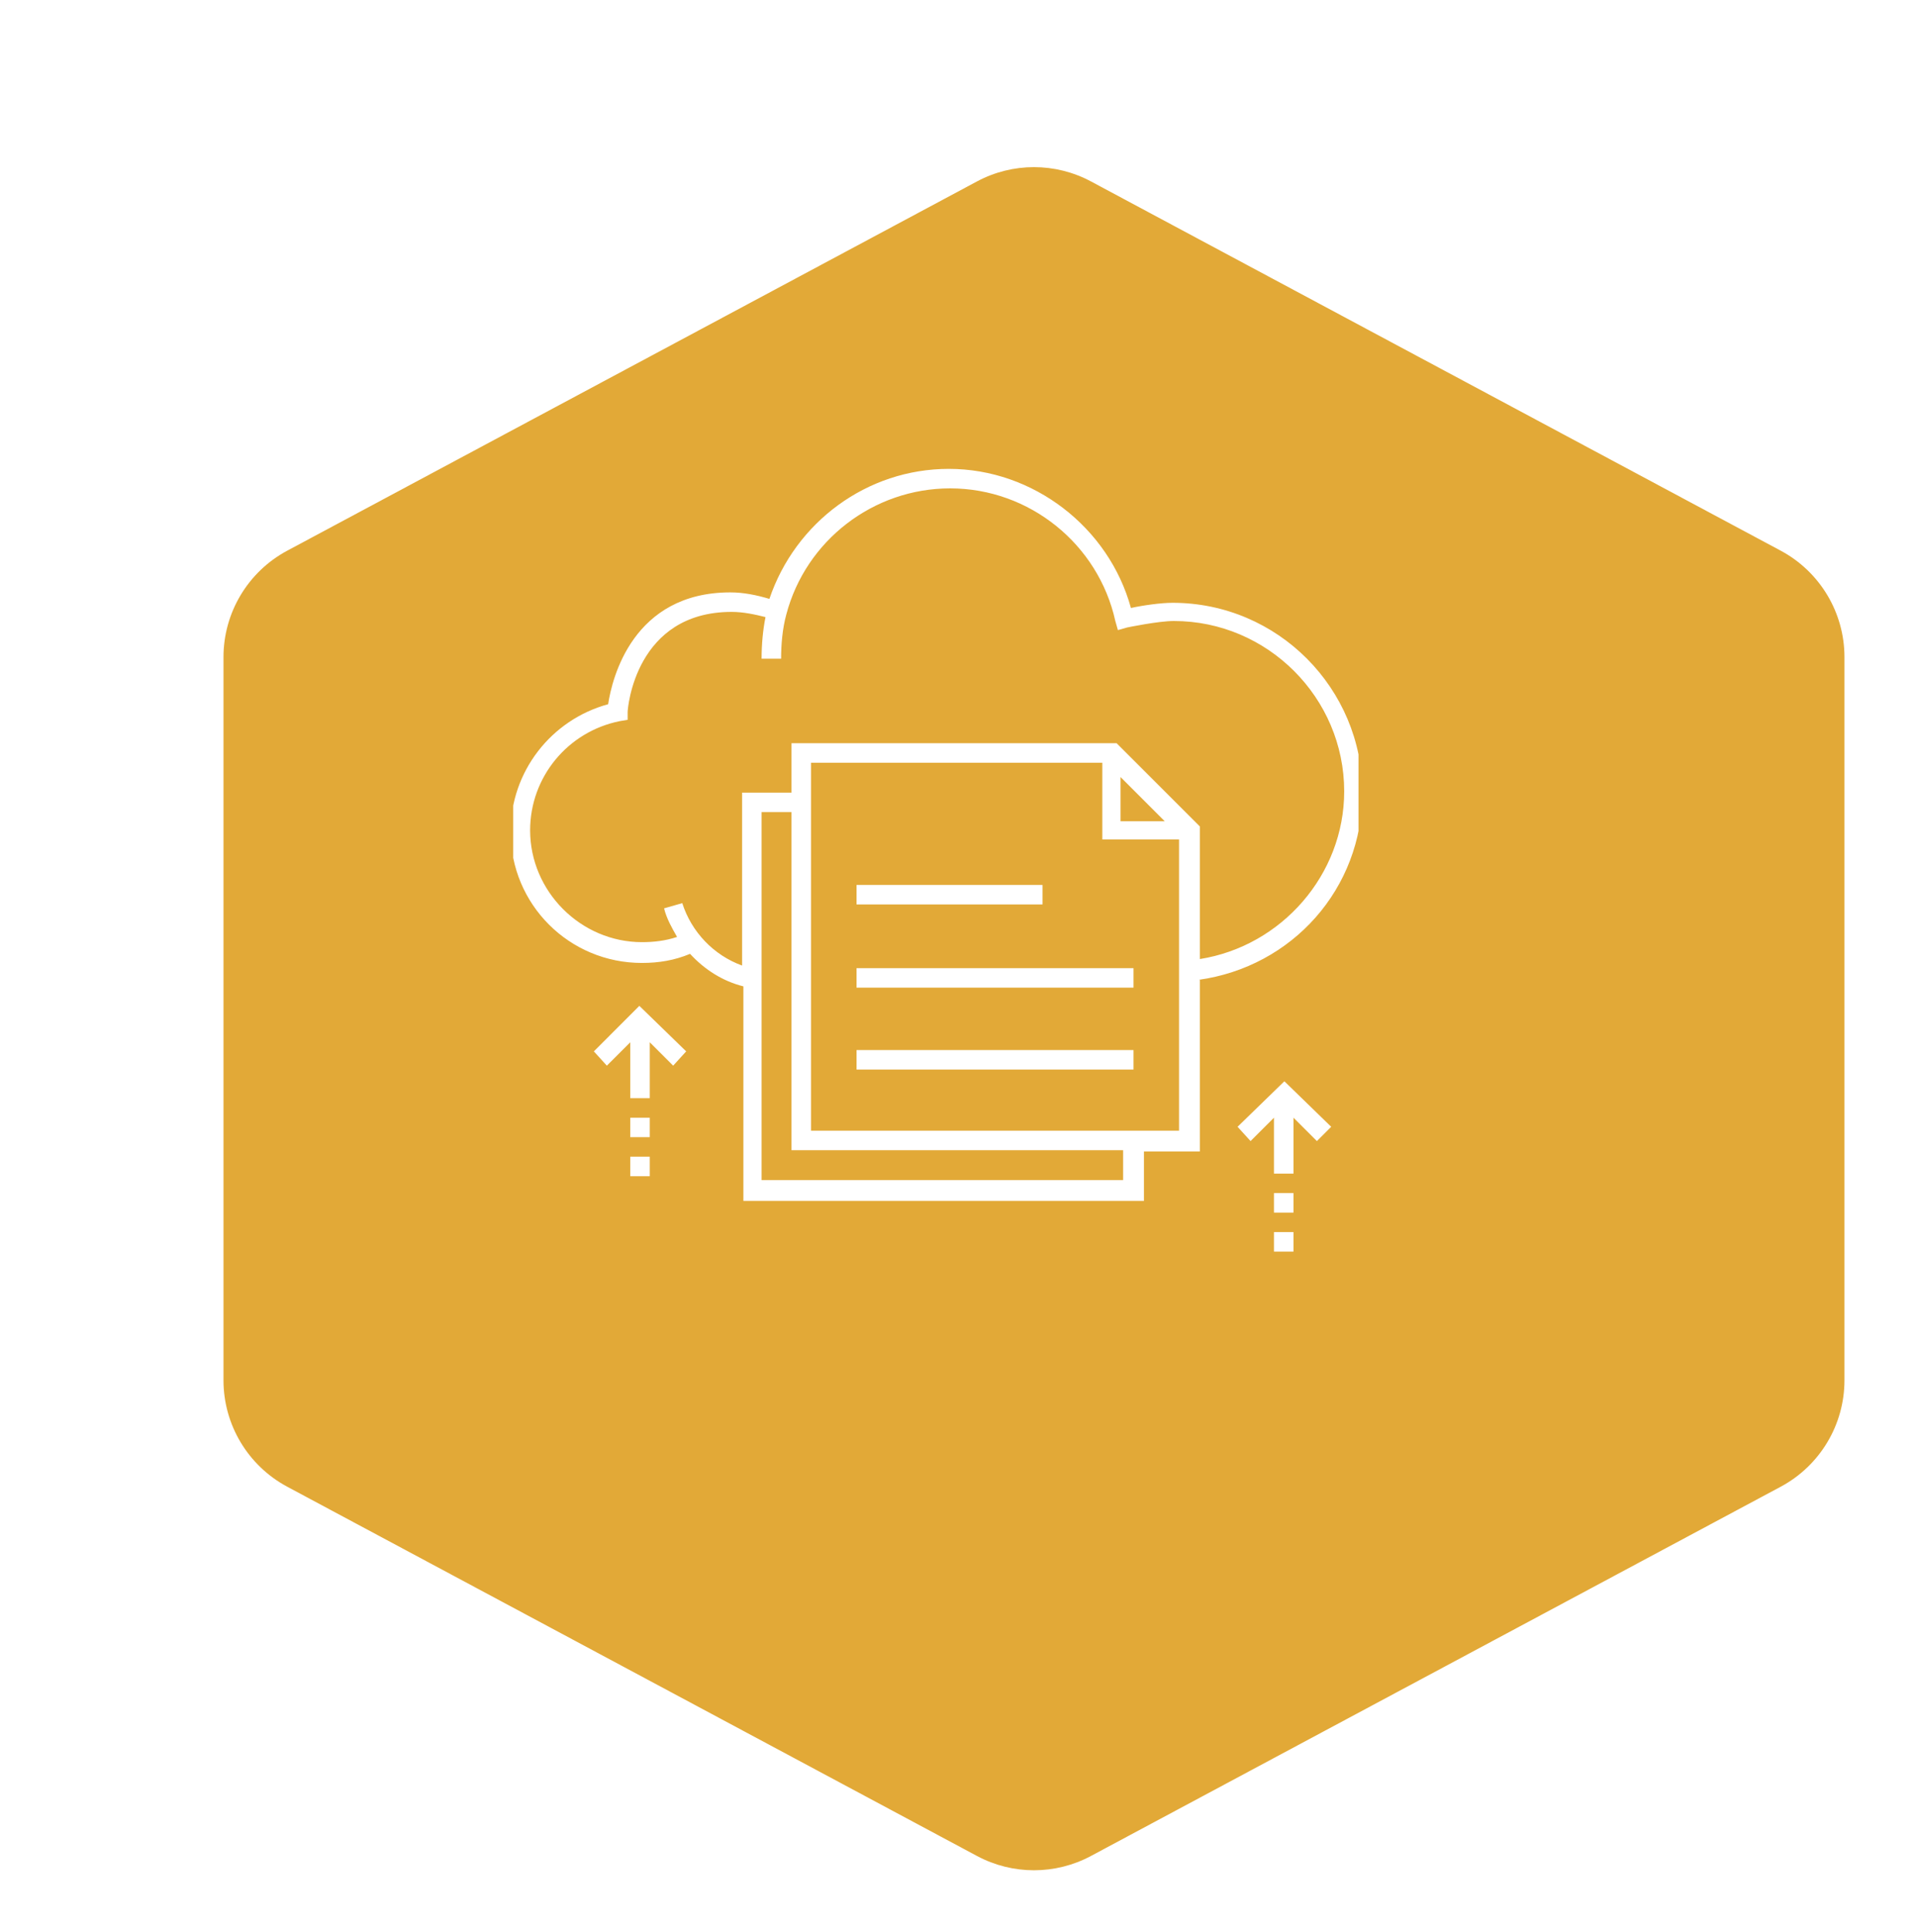 <svg width="127" height="128" viewBox="0 0 127 128" fill="none" xmlns="http://www.w3.org/2000/svg">
<g filter="url(#filter0_d_233_4036)">
<path d="M58.724 2.022C61.083 0.759 63.917 0.759 66.276 2.022L111.97 26.488C114.57 27.881 116.194 30.591 116.194 33.541V81.459C116.194 84.409 114.57 87.119 111.97 88.512L66.276 112.978C63.917 114.241 61.083 114.241 58.724 112.978L13.03 88.512C10.43 87.119 8.806 84.409 8.806 81.459V33.541C8.806 30.591 10.43 27.881 13.03 26.488L58.724 2.022Z" fill="#E2A937"/>
</g>
<g clip-path="url(#clip0_233_4036)">
<path d="M81.988 74.662L82.849 75.609L84.4 74.059V77.763H85.692V74.059L87.243 75.609L88.191 74.662L85.089 71.646L81.988 74.662ZM84.4 81.64H85.692V82.933H84.4V81.64ZM84.4 79.056H85.692V80.348H84.4V79.056ZM39.342 69.665L40.203 70.612L41.754 69.062V72.766H43.046V69.062L44.597 70.612L45.459 69.665L42.357 66.649L39.342 69.665ZM41.754 74.059H43.046V75.351H41.754V74.059ZM41.754 76.643H43.046V77.936H41.754V76.643Z" fill="white"/>
<path d="M79.403 64.926C85.606 64.065 90.258 58.896 90.258 52.52C90.258 45.628 84.658 39.942 77.68 39.942C76.905 39.942 75.698 40.114 74.923 40.286C73.458 34.945 68.462 31.068 62.861 31.068C57.434 31.068 52.695 34.6 50.972 39.683C50.111 39.425 49.249 39.252 48.388 39.252C41.926 39.252 40.548 44.939 40.289 46.662C36.498 47.696 33.828 51.142 33.828 55.105C33.828 59.929 37.705 63.806 42.529 63.806C43.649 63.806 44.683 63.634 45.717 63.203C46.665 64.237 47.871 65.013 49.249 65.357V79.573H75.785V76.299H79.489V64.926H79.403ZM45.2 59.843L43.994 60.188C44.166 60.877 44.511 61.48 44.855 62.083C44.08 62.342 43.305 62.428 42.529 62.428C38.48 62.428 35.12 59.068 35.12 55.019C35.12 51.486 37.618 48.471 41.065 47.782L41.581 47.696V47.179C41.581 46.92 42.098 40.545 48.474 40.545C49.249 40.545 50.025 40.717 50.714 40.889C50.541 41.751 50.455 42.699 50.455 43.646H51.748C51.748 42.699 51.834 41.665 52.092 40.717C53.385 35.806 57.865 32.36 62.948 32.36C68.203 32.36 72.769 36.065 73.889 41.148L74.061 41.751L74.665 41.579C74.665 41.579 76.732 41.148 77.766 41.148C83.969 41.148 89.052 46.231 89.052 52.434C89.052 57.948 84.917 62.686 79.489 63.548V54.76L73.975 49.246H52.437V52.52H49.163V63.979C47.268 63.289 45.803 61.739 45.2 59.843ZM74.234 51.486L77.163 54.416H74.234V51.486ZM74.406 78.194H50.455V53.812H52.437V76.213H74.406V78.194ZM53.729 74.92V50.539H73.028V55.622H78.111V74.92H53.729Z" fill="white"/>
<path d="M56.745 58.637H69.065V59.929H56.745V58.637ZM56.745 64.151H75.095V65.443H56.745V64.151ZM56.745 69.578H75.095V70.871H56.745V69.578Z" fill="white"/>
</g>
<defs>
<filter id="filter0_d_233_4036" x="8.806" y="1.075" width="117.387" height="126.851" filterUnits="userSpaceOnUse" color-interpolation-filters="sRGB">
<feFlood flood-opacity="0" result="BackgroundImageFix"/>
<feColorMatrix in="SourceAlpha" type="matrix" values="0 0 0 0 0 0 0 0 0 0 0 0 0 0 0 0 0 0 127 0" result="hardAlpha"/>
<feOffset dx="6" dy="10"/>
<feGaussianBlur stdDeviation="2"/>
<feComposite in2="hardAlpha" operator="out"/>
<feColorMatrix type="matrix" values="0 0 0 0 0.886 0 0 0 0 0.663 0 0 0 0 0.216 0 0 0 0.25 0"/>
<feBlend mode="normal" in2="BackgroundImageFix" result="effect1_dropShadow_233_4036"/>
<feBlend mode="normal" in="SourceGraphic" in2="effect1_dropShadow_233_4036" result="shape"/>
</filter>
<clipPath id="clip0_233_4036">
<rect width="56" height="56" fill="white" transform="translate(34 29)"/>
</clipPath>
</defs>
</svg>
